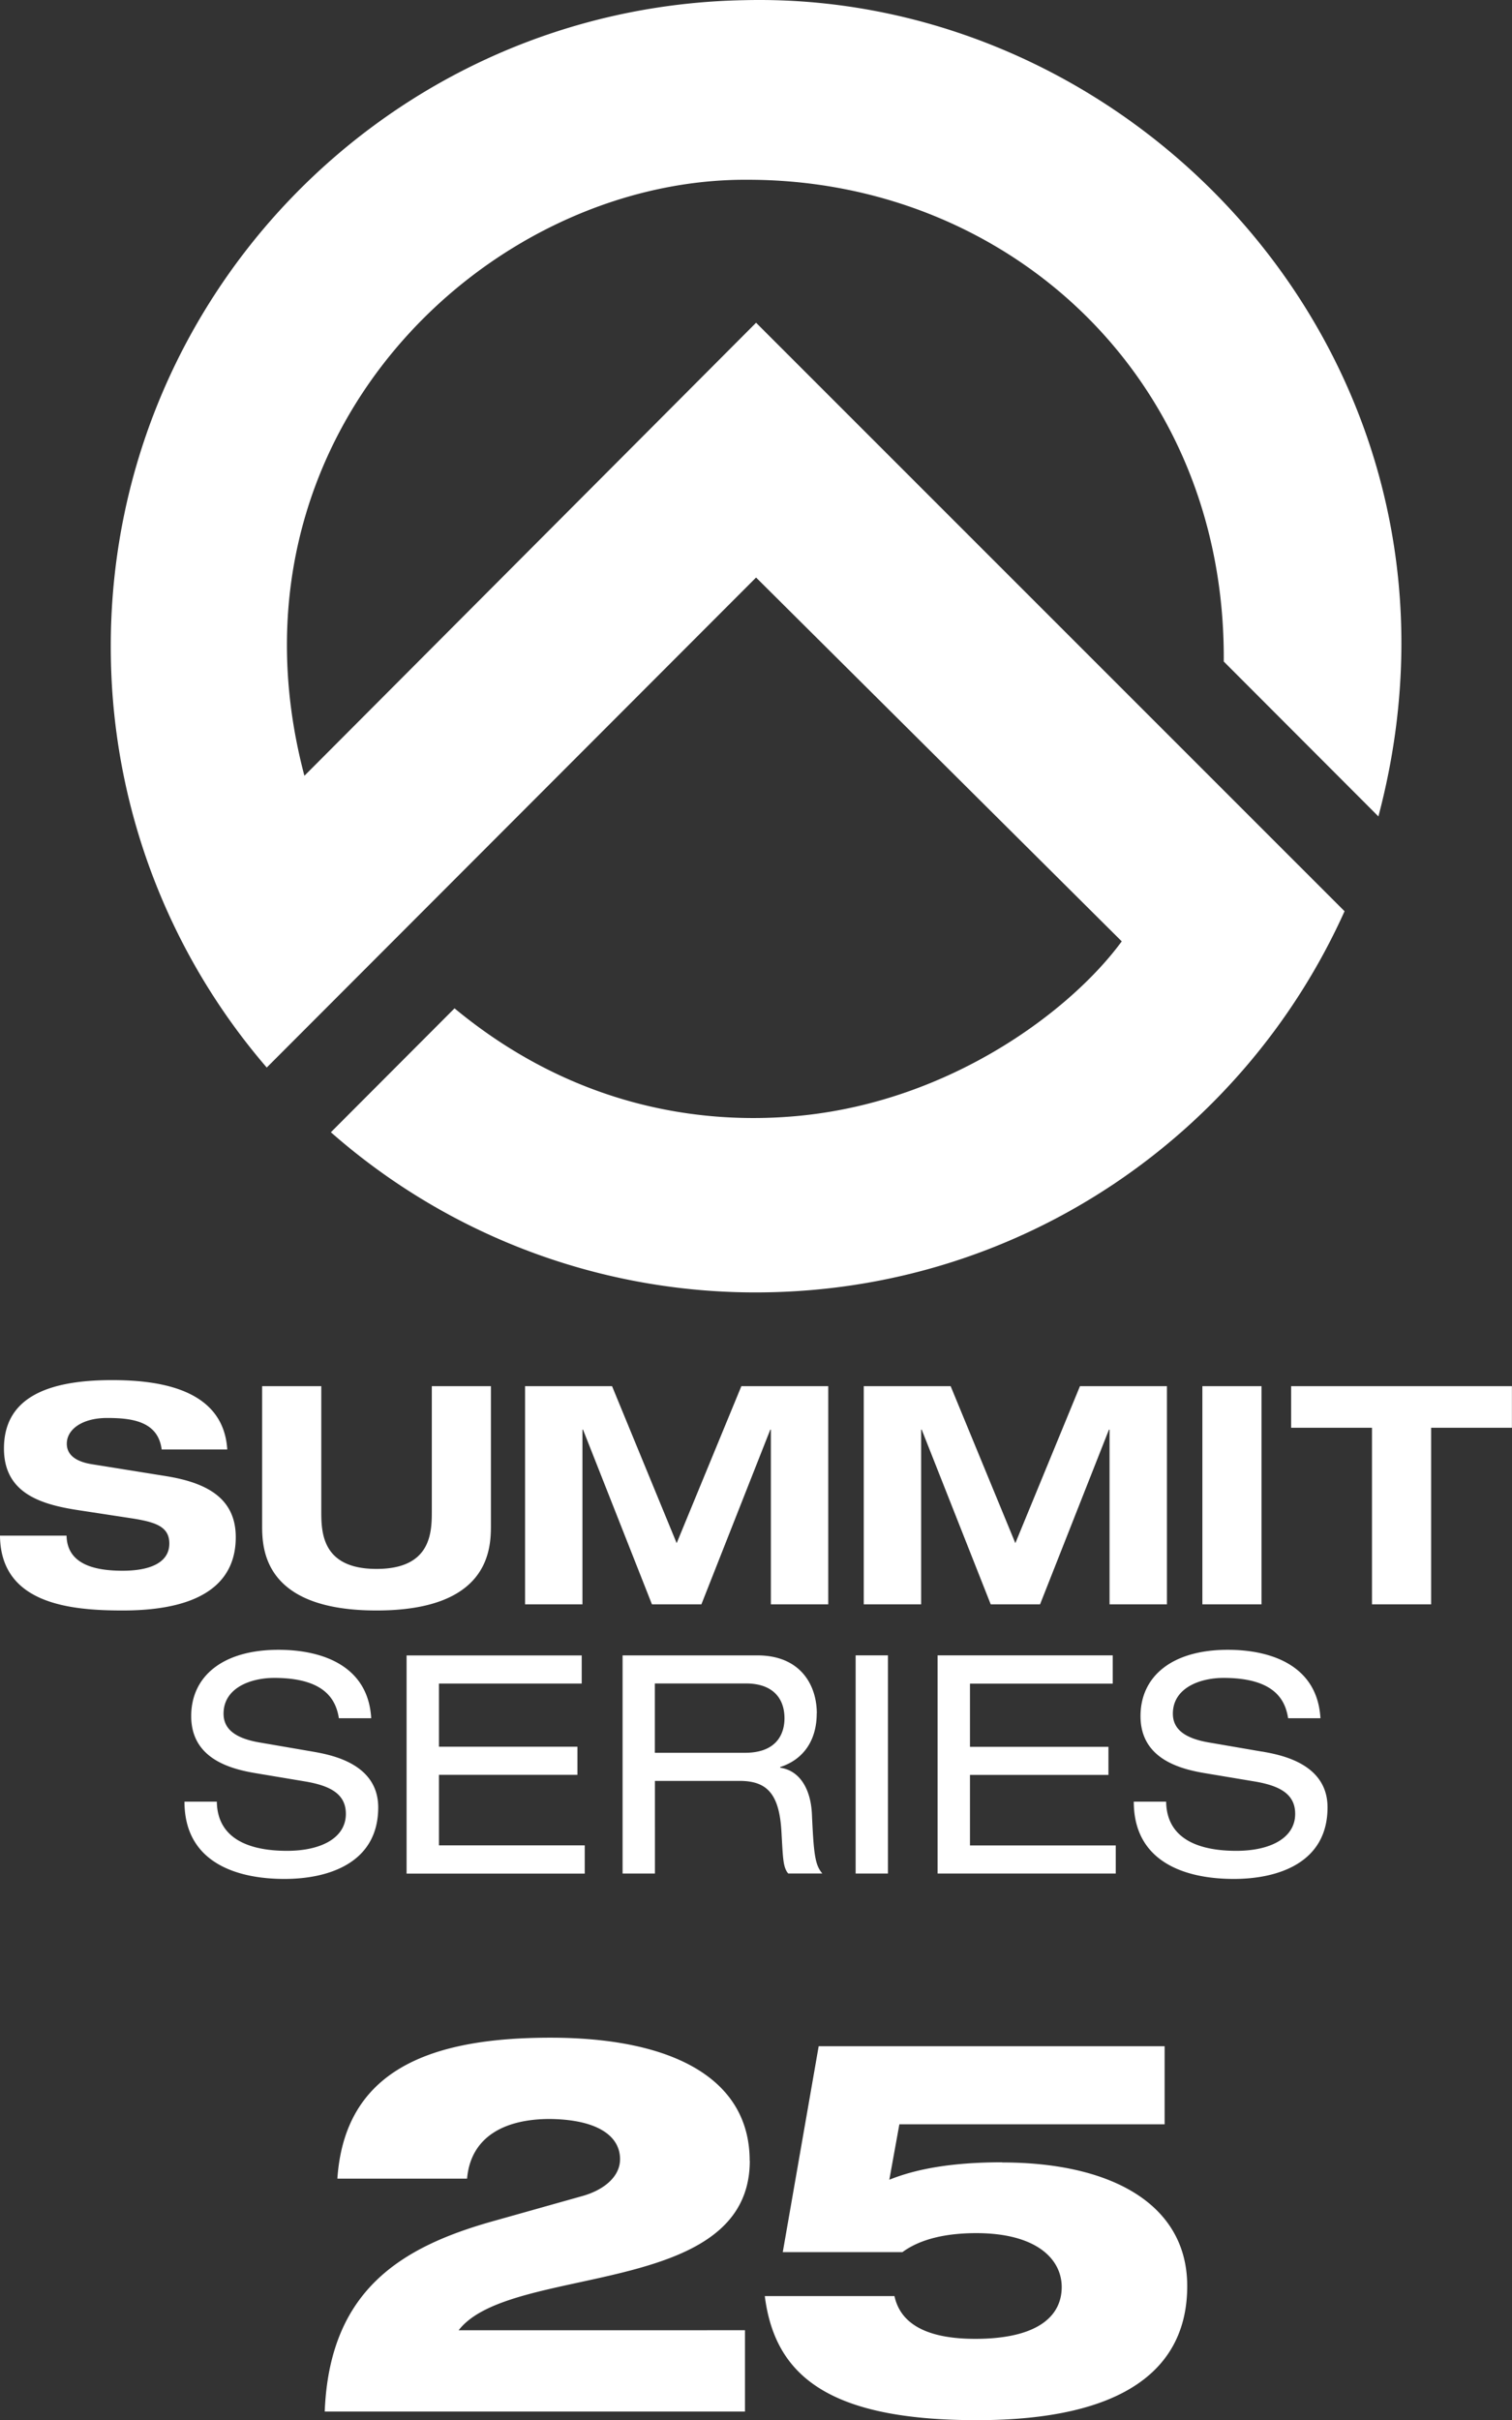 <svg width="55" height="88" fill="none" xmlns="http://www.w3.org/2000/svg"><rect width="100%" height="100%" fill="#333333" stroke="none"/><g clip-path="url(#clip0_87_263)"><path d="M36.456 78.629c-1.86 0-3.147.248-4.106.634l.365-2.015h9.649v-2.84H29.78l-1.306 7.487h4.354c.653-.481 1.594-.69 2.684-.69 2.188 0 3.108.942 3.108 1.96 0 1.077-.901 1.884-3.147 1.884-1.477 0-2.684-.384-2.936-1.555H27.82c.364 2.88 2.3 4.512 7.712 4.512 5.411 0 7.654-1.902 7.654-4.877 0-2.976-2.76-4.494-6.732-4.494l.003-.007zm-9.186-.056c0-2.997-2.819-4.475-7.25-4.475-4.43 0-7.479 1.208-7.748 5.126h4.718c.135-1.537 1.382-2.17 3.012-2.17 1.725.02 2.553.614 2.553 1.461 0 .653-.613 1.132-1.382 1.344l-3.202.901c-3.377.942-5.984 2.516-6.159 6.933h15.287v-2.957H16.684c1.881-2.439 10.59-1.132 10.59-6.163h-.004zm15.18-28.166h-3.166l-2.35 5.708-2.353-5.708H31.42v7.932h2.087v-6.352h.021l2.51 6.352h1.795l2.506-6.352h.022v6.352h2.087v-7.932h.003zM31.125 68.128H32.3v-7.933h-1.176v7.933zm12.611-9.789h2.152v-7.932h-2.151v7.932zM27.503 21.001l13.301 13.23c-1.82 2.485-6.156 5.783-11.668 6.338-3.79.38-8.383-.411-12.602-3.902l-4.498 4.506a23.372 23.372 0 0015.875 5.82c9.382-.163 17.382-5.823 20.998-13.857l-21.406-21.4-16.43 16.474C7.813 15.89 17.69 6.473 27.206 6.537c9.47 0 17.388 7.203 17.309 17.519l5.625 5.632C54.41 13.578 41.674-.334 27.093.006 14.132.233 3.809 10.936 4.033 23.912a23.406 23.406 0 005.67 14.908L27.504 21zm12.973 40.216v-1.022h-6.37v7.933h6.48v-1.021h-5.303v-2.565h5.037v-1.021h-5.037v-2.298h5.193v-.006zm-10.764 1.089c0-1.01-.576-2.11-2.163-2.11h-4.902v7.932h1.176V64.76h3.073c.978 0 1.453.435 1.53 1.856.055.954.055 1.285.245 1.51h1.24c-.263-.314-.31-.679-.377-2.157-.042-.933-.456-1.59-1.155-1.688v-.024c.864-.28 1.33-.988 1.33-1.954l.003.003zm-2.607 1.432H23.82v-2.521h3.318c.944 0 1.398.512 1.398 1.267 0 .555-.276 1.254-1.434 1.254h.003zm19.861-13.331v1.512h2.941v6.42h2.152v-6.42h2.938v-1.512h-8.034.003zm-33.208 15.32c0-1.624-1.765-1.921-2.384-2.032l-1.943-.334c-.977-.169-1.299-.555-1.299-1.046 0-.932.977-1.3 1.842-1.3 1.896 0 2.252.843 2.353 1.466h1.176c-.11-1.911-1.786-2.488-3.373-2.488-2.032 0-3.175.966-3.175 2.411 0 1.543 1.41 1.92 2.354 2.077l1.795.3c.91.154 1.477.454 1.477 1.178 0 .868-.888 1.344-2.142 1.344-1.253 0-2.53-.365-2.552-1.788H6.71c0 2.187 1.854 2.81 3.64 2.81 1.597 0 3.408-.577 3.408-2.602v.003zm32.148-2.032l-1.943-.334c-.977-.169-1.299-.555-1.299-1.046 0-.932.977-1.3 1.842-1.3 1.896 0 2.252.843 2.35 1.466h1.176c-.11-1.911-1.783-2.488-3.37-2.488-2.032 0-3.175.966-3.175 2.411 0 1.543 1.41 1.92 2.354 2.077l1.798.3c.91.154 1.474.454 1.474 1.178 0 .868-.885 1.344-2.142 1.344-1.256 0-2.53-.365-2.552-1.788h-1.177c0 2.187 1.854 2.81 3.64 2.81 1.597 0 3.408-.577 3.408-2.602 0-1.623-1.765-1.92-2.384-2.03v.003zm-37.33-7.797c0-1.445-1.097-1.988-2.54-2.221l-2.696-.433c-.555-.089-.91-.322-.91-.745 0-.534.579-.936 1.464-.936.886 0 1.854.11 1.986 1.144h2.387c-.144-2.242-2.565-2.521-4.195-2.521-2.485 0-3.928.72-3.928 2.488 0 1.622 1.333 2.033 2.709 2.242l1.964.3c.852.136 1.342.301 1.342.912 0 .69-.69.99-1.698.99-.931 0-2.019-.19-2.04-1.276H0c.021 2.476 2.53 2.721 4.461 2.721 3.12 0 4.115-1.187 4.115-2.665zm12.695 11.206h-5.304v-2.565h5.037v-1.022h-5.037V61.22h5.193v-1.022h-6.37v7.933h6.48v-1.027zm8.858-16.697h-3.162l-2.353 5.708-2.35-5.708H19.1v7.932h2.087v-6.352h.021l2.507 6.352h1.799l2.506-6.352h.021v6.352h2.087v-7.932zm-20.594 0v5.089c0 .89.11 3.067 4.161 3.067 4.051 0 4.161-2.178 4.161-3.067v-5.09h-2.15v4.556c0 .78-.034 2.09-2.01 2.09-1.977 0-2.01-1.314-2.01-2.09v-4.555H9.534z" fill="#fff" style="mix-blend-mode:difference"/></g><defs><clipPath id="clip0_87_263"><path fill="#fff" d="M0 0h55v88H0z"/></clipPath></defs></svg>